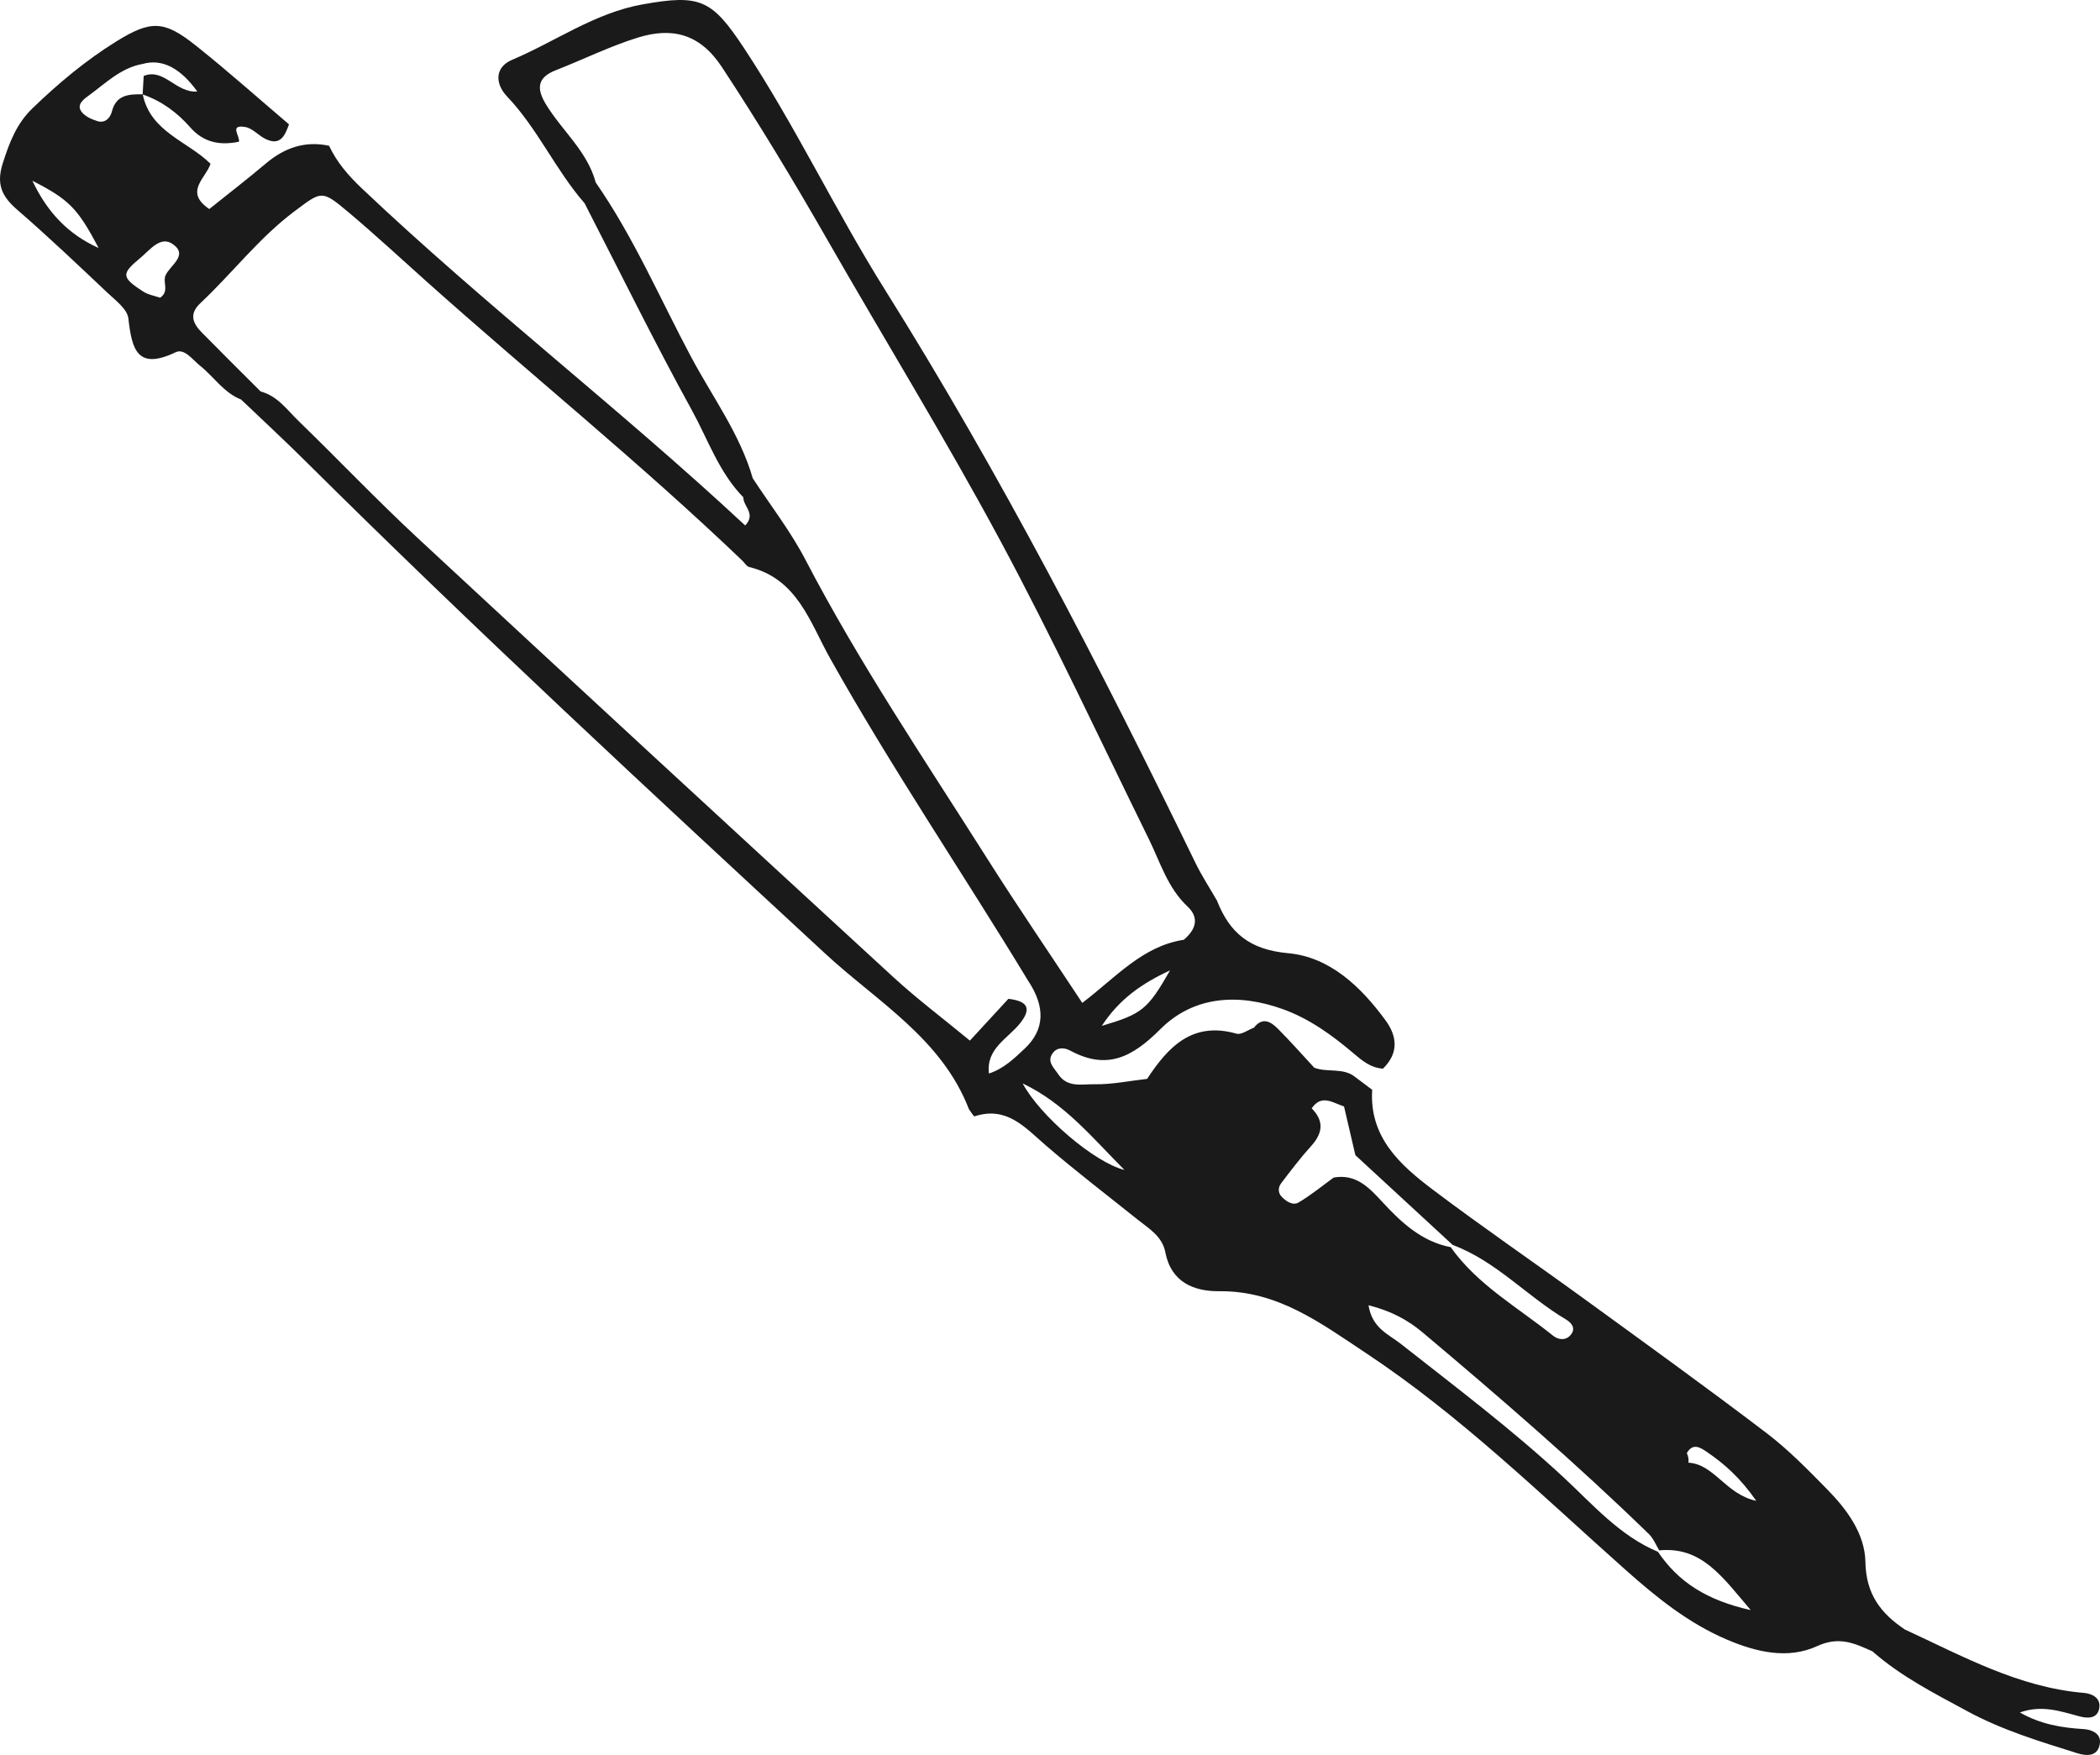 <?xml version="1.0" encoding="UTF-8"?><svg id="_レイヤー_2" xmlns="http://www.w3.org/2000/svg" viewBox="0 0 201.715 168.549"><defs><style>.cls-1{fill:#1a1a1a;}.cls-1,.cls-2{stroke-width:0px;}.cls-2{fill:none;}</style></defs><g id="content"><g id="bg_youtube01"><path class="cls-2" d="M16.606,23.451c-1.191-.845-2.186.544-3.115,1.312-1.851,1.53-1.851,1.862.237,3.223.494.322,1.131.425,1.648.609.918-.615.233-1.463.523-2.141.415-.971,2.233-1.92.707-3.003Z"/><path class="cls-2" d="M9.365,11.637c.71.211,1.212-.27,1.38-.928.414-1.624,1.653-1.67,2.953-1.649l.103-1.764c1.941-.798,3.088,1.65,5.149,1.495q-2.466-3.425-5.241-2.652c-2.121.377-3.587,1.884-5.231,3.07-.473.342-1.13.851-.673,1.495.324.457.986.764,1.558.934Z"/><path class="cls-2" d="M3.109,17.358c1.496,3.15,3.531,5.179,6.36,6.46-2.005-3.835-2.864-4.666-6.36-6.46Z"/><path class="cls-2" d="M77.373,53.772c5.177,9.937,11.444,19.2,17.423,28.641,2.927,4.622,6.015,9.141,9.162,13.908,3.242-2.467,5.79-5.457,9.746-6.061,1.131-.951,1.55-2.083.367-3.193-1.919-1.8-2.617-4.239-3.72-6.481-4.713-9.579-9.22-19.271-14.274-28.669-5.278-9.814-11.128-19.318-16.668-28.993-3.201-5.59-6.522-11.092-10.066-16.478-2.128-3.235-4.809-3.846-8.076-2.834-2.688.833-5.239,2.1-7.869,3.129-1.8.704-1.887,1.754-.952,3.29,1.541,2.532,3.973,4.496,4.774,7.495,3.662,5.27,6.184,11.176,9.188,16.804,2.038,3.818,4.673,7.369,5.898,11.609,1.702,2.604,3.636,5.088,5.066,7.834Z"/><path class="cls-2" d="M105.832,98.526c3.89-1.152,4.392-1.559,6.561-5.332-2.769,1.283-4.882,2.778-6.561,5.332Z"/><path class="cls-2" d="M159.378,148.9c-.323-.524-.555-1.143-.984-1.559-6.971-6.771-14.316-13.124-21.749-19.376-1.381-1.162-2.994-2.059-5.192-2.606.348,2.21,1.934,2.79,3.064,3.679,5.29,4.163,10.66,8.203,15.619,12.798,2.818,2.611,5.415,5.651,9.118,7.202,1.976,2.915,4.681,4.651,8.913,5.6-2.767-3.249-4.724-6.123-8.788-5.738Z"/><path class="cls-2" d="M132.841,115.5c1.815,1.96,3.751,3.746,6.508,4.279,2.58,3.637,6.456,5.783,9.831,8.503.485.391,1.207.506,1.689-.069.544-.649.067-1.185-.459-1.497-3.736-2.215-6.703-5.597-10.871-7.15-3.116-2.874-6.232-5.749-9.348-8.623-.363-1.56-.727-3.12-1.09-4.679-1.058-.33-2.149-1.224-3.105.183,1.209,1.224,1.067,2.381-.052,3.617-1.03,1.138-1.963,2.368-2.892,3.592-.282.371-.31.887.045,1.262.434.459,1.088.89,1.625.576,1.19-.696,2.267-1.588,3.389-2.401,2.184-.391,3.446,1.018,4.731,2.406Z"/><path class="cls-2" d="M163.954,139.446c-.626-.426-1.346-.9-1.928.115.141.29.194.595.157.916,2.491.148,3.569,3.034,6.514,3.665-1.559-2.236-3.07-3.557-4.743-4.696Z"/><path class="cls-2" d="M98.75,94.182c-6.276-10.351-13.078-20.376-19.008-30.943-1.933-3.444-3.134-7.651-7.762-8.775-.265-.064-.461-.414-.688-.631-9.775-9.357-20.314-17.852-30.394-26.864-2.462-2.201-4.886-4.449-7.413-6.574-2.593-2.181-2.583-2.051-5.152-.136-3.432,2.559-6.005,5.971-9.092,8.865-1.113,1.044-.712,1.942.145,2.813,1.87,1.902,3.767,3.778,5.653,5.664h0c1.62.426,2.545,1.773,3.649,2.842,3.837,3.715,7.518,7.595,11.431,11.228,15.189,14.102,30.43,28.149,45.691,42.175,2.27,2.087,4.749,3.947,7.355,6.096,1.373-1.49,2.534-2.751,3.695-4.011,1.567.182,2.397.729,1.152,2.313-1.186,1.509-3.307,2.437-3.02,4.86,1.387-.446,2.405-1.42,3.431-2.386q2.876-2.708.327-6.535Z"/><path class="cls-2" d="M98.232,104.055c1.665,3.112,6.891,7.595,9.776,8.307-3.12-3.123-5.718-6.372-9.776-8.307Z"/><path class="cls-1" d="M200.137,166.064c-2.088-.127-4.102-.448-6.118-1.595,2.169-.767,3.957-.086,5.779.386.767.199,1.684.207,1.849-.812.159-.983-.717-1.391-1.472-1.454-6.274-.526-11.656-3.532-17.203-6.088-2.308-1.546-3.737-3.396-3.79-6.477-.047-2.706-1.752-5.026-3.652-6.965-1.867-1.905-3.754-3.836-5.87-5.444-5.756-4.376-11.623-8.607-17.473-12.858-4.833-3.512-9.767-6.887-14.535-10.483-3.166-2.388-6.137-5.049-5.847-9.61-.535-.401-1.07-.803-1.605-1.204-1.166-.967-2.682-.42-3.957-.914-1.156-1.247-2.281-2.523-3.479-3.728-.683-.687-1.487-1.189-2.314-.121h0c-.563.208-1.21.711-1.676.579-4.241-1.206-6.559,1.256-8.589,4.341-1.697.191-3.398.55-5.09.517-1.155-.023-2.568.358-3.442-.958-.42-.632-1.129-1.21-.535-2.031.417-.576,1.105-.556,1.694-.238,3.513,1.895,5.948.634,8.638-2.056,3.228-3.229,7.537-3.459,11.795-1.922,2.53.913,4.713,2.492,6.751,4.222.86.73,1.672,1.413,2.844,1.483,1.502-1.462,1.393-3.07.257-4.625-2.367-3.24-5.369-6.101-9.362-6.462-3.67-.332-5.615-1.923-6.834-5.042-.701-1.22-1.477-2.404-2.09-3.666-9.131-18.789-18.716-37.326-29.828-55.047-4.753-7.579-8.579-15.704-13.523-23.183C68.369-.061,67.261-.569,61.712.423c-4.593.822-8.343,3.557-12.518,5.321-1.705.72-1.632,2.318-.495,3.512,2.95,3.098,4.664,7.07,7.455,10.267,3.413,6.632,6.701,13.332,10.296,19.864,1.56,2.833,2.617,6,4.957,8.382-.031.862,1.244,1.562.174,2.7-11.969-11.15-24.954-21.13-36.83-32.381-1.267-1.201-2.394-2.494-3.142-4.088-2.327-.5-4.294.2-6.078,1.707-1.787,1.509-3.643,2.937-5.429,4.369-2.443-1.654-.338-2.949.122-4.344-2.207-2.183-5.763-3.05-6.511-6.657,1.816.625,3.316,1.739,4.561,3.157,1.297,1.477,2.871,1.747,4.673,1.381.147-.515-.996-1.701.63-1.411.69.123,1.257.822,1.934,1.148,1.44.694,1.866-.349,2.248-1.408-2.981-2.533-5.901-5.143-8.961-7.576-3.029-2.408-4.293-2.454-7.633-.382-2.932,1.819-5.576,4.032-8.061,6.433-1.52,1.469-2.208,3.286-2.841,5.276-.643,2.021-.074,3.183,1.399,4.457,2.957,2.559,5.793,5.258,8.637,7.945.786.743,1.929,1.587,2.032,2.485.336,2.943.833,5.021,4.534,3.253.85-.406,1.624.709,2.35,1.289,1.331,1.064,2.278,2.594,3.945,3.25,2.043,1.951,4.12,3.869,6.125,5.86,16.3,16.181,33.146,31.78,50.005,47.374,4.945,4.574,11.167,8.135,13.781,14.921.186.24.449.716.546.685,3.082-1.004,4.827,1.055,6.824,2.78,2.857,2.468,5.866,4.76,8.814,7.122,1.1.881,2.387,1.613,2.682,3.157.553,2.889,2.762,3.763,5.186,3.739,5.607-.055,9.718,3.049,14.063,5.926,9.113,6.034,16.876,13.652,24.988,20.864,2.956,2.628,6.007,5.089,9.682,6.659,2.835,1.211,5.868,1.934,8.701.632,2.104-.968,3.602-.261,5.306.509,2.732,2.41,5.954,4.038,9.125,5.755,3.341,1.81,6.95,2.897,10.544,4.027.972.306,2.014.294,2.175-.958.118-.914-.757-1.312-1.568-1.361ZM105.832,98.526c1.68-2.553,3.793-4.048,6.561-5.332-2.169,3.772-2.672,4.18-6.561,5.332ZM66.409,34.329c-3.004-5.627-5.526-11.533-9.188-16.804-.801-2.998-3.233-4.963-4.774-7.495-.935-1.536-.847-2.587.952-3.29,2.63-1.028,5.181-2.296,7.869-3.129,3.267-1.012,5.948-.401,8.076,2.834,3.544,5.386,6.865,10.889,10.066,16.478,5.54,9.674,11.39,19.179,16.668,28.993,5.054,9.397,9.561,19.09,14.274,28.669,1.103,2.242,1.801,4.682,3.72,6.481,1.183,1.11.763,2.242-.367,3.193-3.957.604-6.505,3.595-9.746,6.061-3.148-4.767-6.235-9.286-9.162-13.908-5.979-9.441-12.247-18.704-17.423-28.641-1.43-2.746-3.364-5.23-5.066-7.834-1.225-4.24-3.86-7.791-5.898-11.609ZM8.48,9.208c1.644-1.186,3.109-2.693,5.231-3.07q2.774-.773,5.241,2.652c-2.06.156-3.207-2.293-5.149-1.495l-.103,1.764c-1.3-.02-2.539.026-2.953,1.649-.168.658-.671,1.139-1.38.928-.572-.17-1.234-.477-1.558-.934-.457-.644.199-1.154.673-1.495ZM3.109,17.358c3.496,1.794,4.355,2.625,6.36,6.46-2.83-1.281-4.864-3.31-6.36-6.46ZM15.899,26.454c-.29.678.395,1.525-.523,2.141-.517-.184-1.154-.286-1.648-.609-2.088-1.361-2.088-1.693-.237-3.223.929-.768,1.924-2.157,3.115-1.312,1.526,1.083-.292,2.032-.707,3.003ZM94.991,103.103c-.286-2.423,1.835-3.351,3.02-4.86,1.245-1.584.415-2.131-1.152-2.313-1.161,1.26-2.322,2.521-3.695,4.011-2.606-2.149-5.084-4.009-7.355-6.096-15.261-14.025-30.502-28.072-45.691-42.175-3.912-3.632-7.593-7.513-11.431-11.228-1.104-1.069-2.029-2.416-3.649-2.842h0c-1.886-1.887-3.783-3.762-5.653-5.664-.857-.871-1.258-1.769-.145-2.813,3.087-2.895,5.659-6.307,9.092-8.865,2.569-1.915,2.558-2.045,5.152.136,2.527,2.125,4.95,4.373,7.413,6.574,10.08,9.012,20.618,17.507,30.394,26.864.227.218.423.567.688.631,4.628,1.125,5.829,5.331,7.762,8.775,5.93,10.567,12.732,20.592,19.008,30.943q2.551,3.829-.327,6.535c-1.026.967-2.045,1.94-3.431,2.386ZM98.232,104.055c4.058,1.936,6.656,5.185,9.776,8.307-2.885-.712-8.111-5.195-9.776-8.307ZM162.183,140.477c.037-.321-.015-.626-.157-.916.582-1.015,1.302-.541,1.928-.115,1.673,1.139,3.183,2.461,4.743,4.696-2.945-.631-4.023-3.517-6.514-3.665ZM128.11,113.094c-1.123.812-2.199,1.704-3.389,2.401-.537.314-1.192-.116-1.625-.576-.355-.375-.326-.891-.045-1.262.929-1.225,1.862-2.454,2.892-3.592,1.119-1.237,1.262-2.393.052-3.617.956-1.407,2.047-.513,3.105-.183.363,1.56.727,3.12,1.09,4.679,3.116,2.874,6.232,5.749,9.348,8.623,4.168,1.553,7.135,4.935,10.871,7.15.526.312,1.004.847.459,1.497-.482.575-1.204.46-1.689.069-3.375-2.719-7.251-4.865-9.831-8.503-2.757-.533-4.693-2.319-6.508-4.279-1.285-1.388-2.546-2.797-4.731-2.406ZM159.254,149.038c-3.703-1.551-6.3-4.591-9.118-7.202-4.959-4.594-10.329-8.635-15.619-12.798-1.13-.889-2.716-1.469-3.064-3.679,2.198.548,3.811,1.444,5.192,2.606,7.432,6.252,14.778,12.605,21.749,19.376.428.416.66,1.034.984,1.559,4.064-.385,6.022,2.489,8.788,5.738-4.231-.949-6.937-2.685-8.913-5.6Z"/></g></g></svg>
